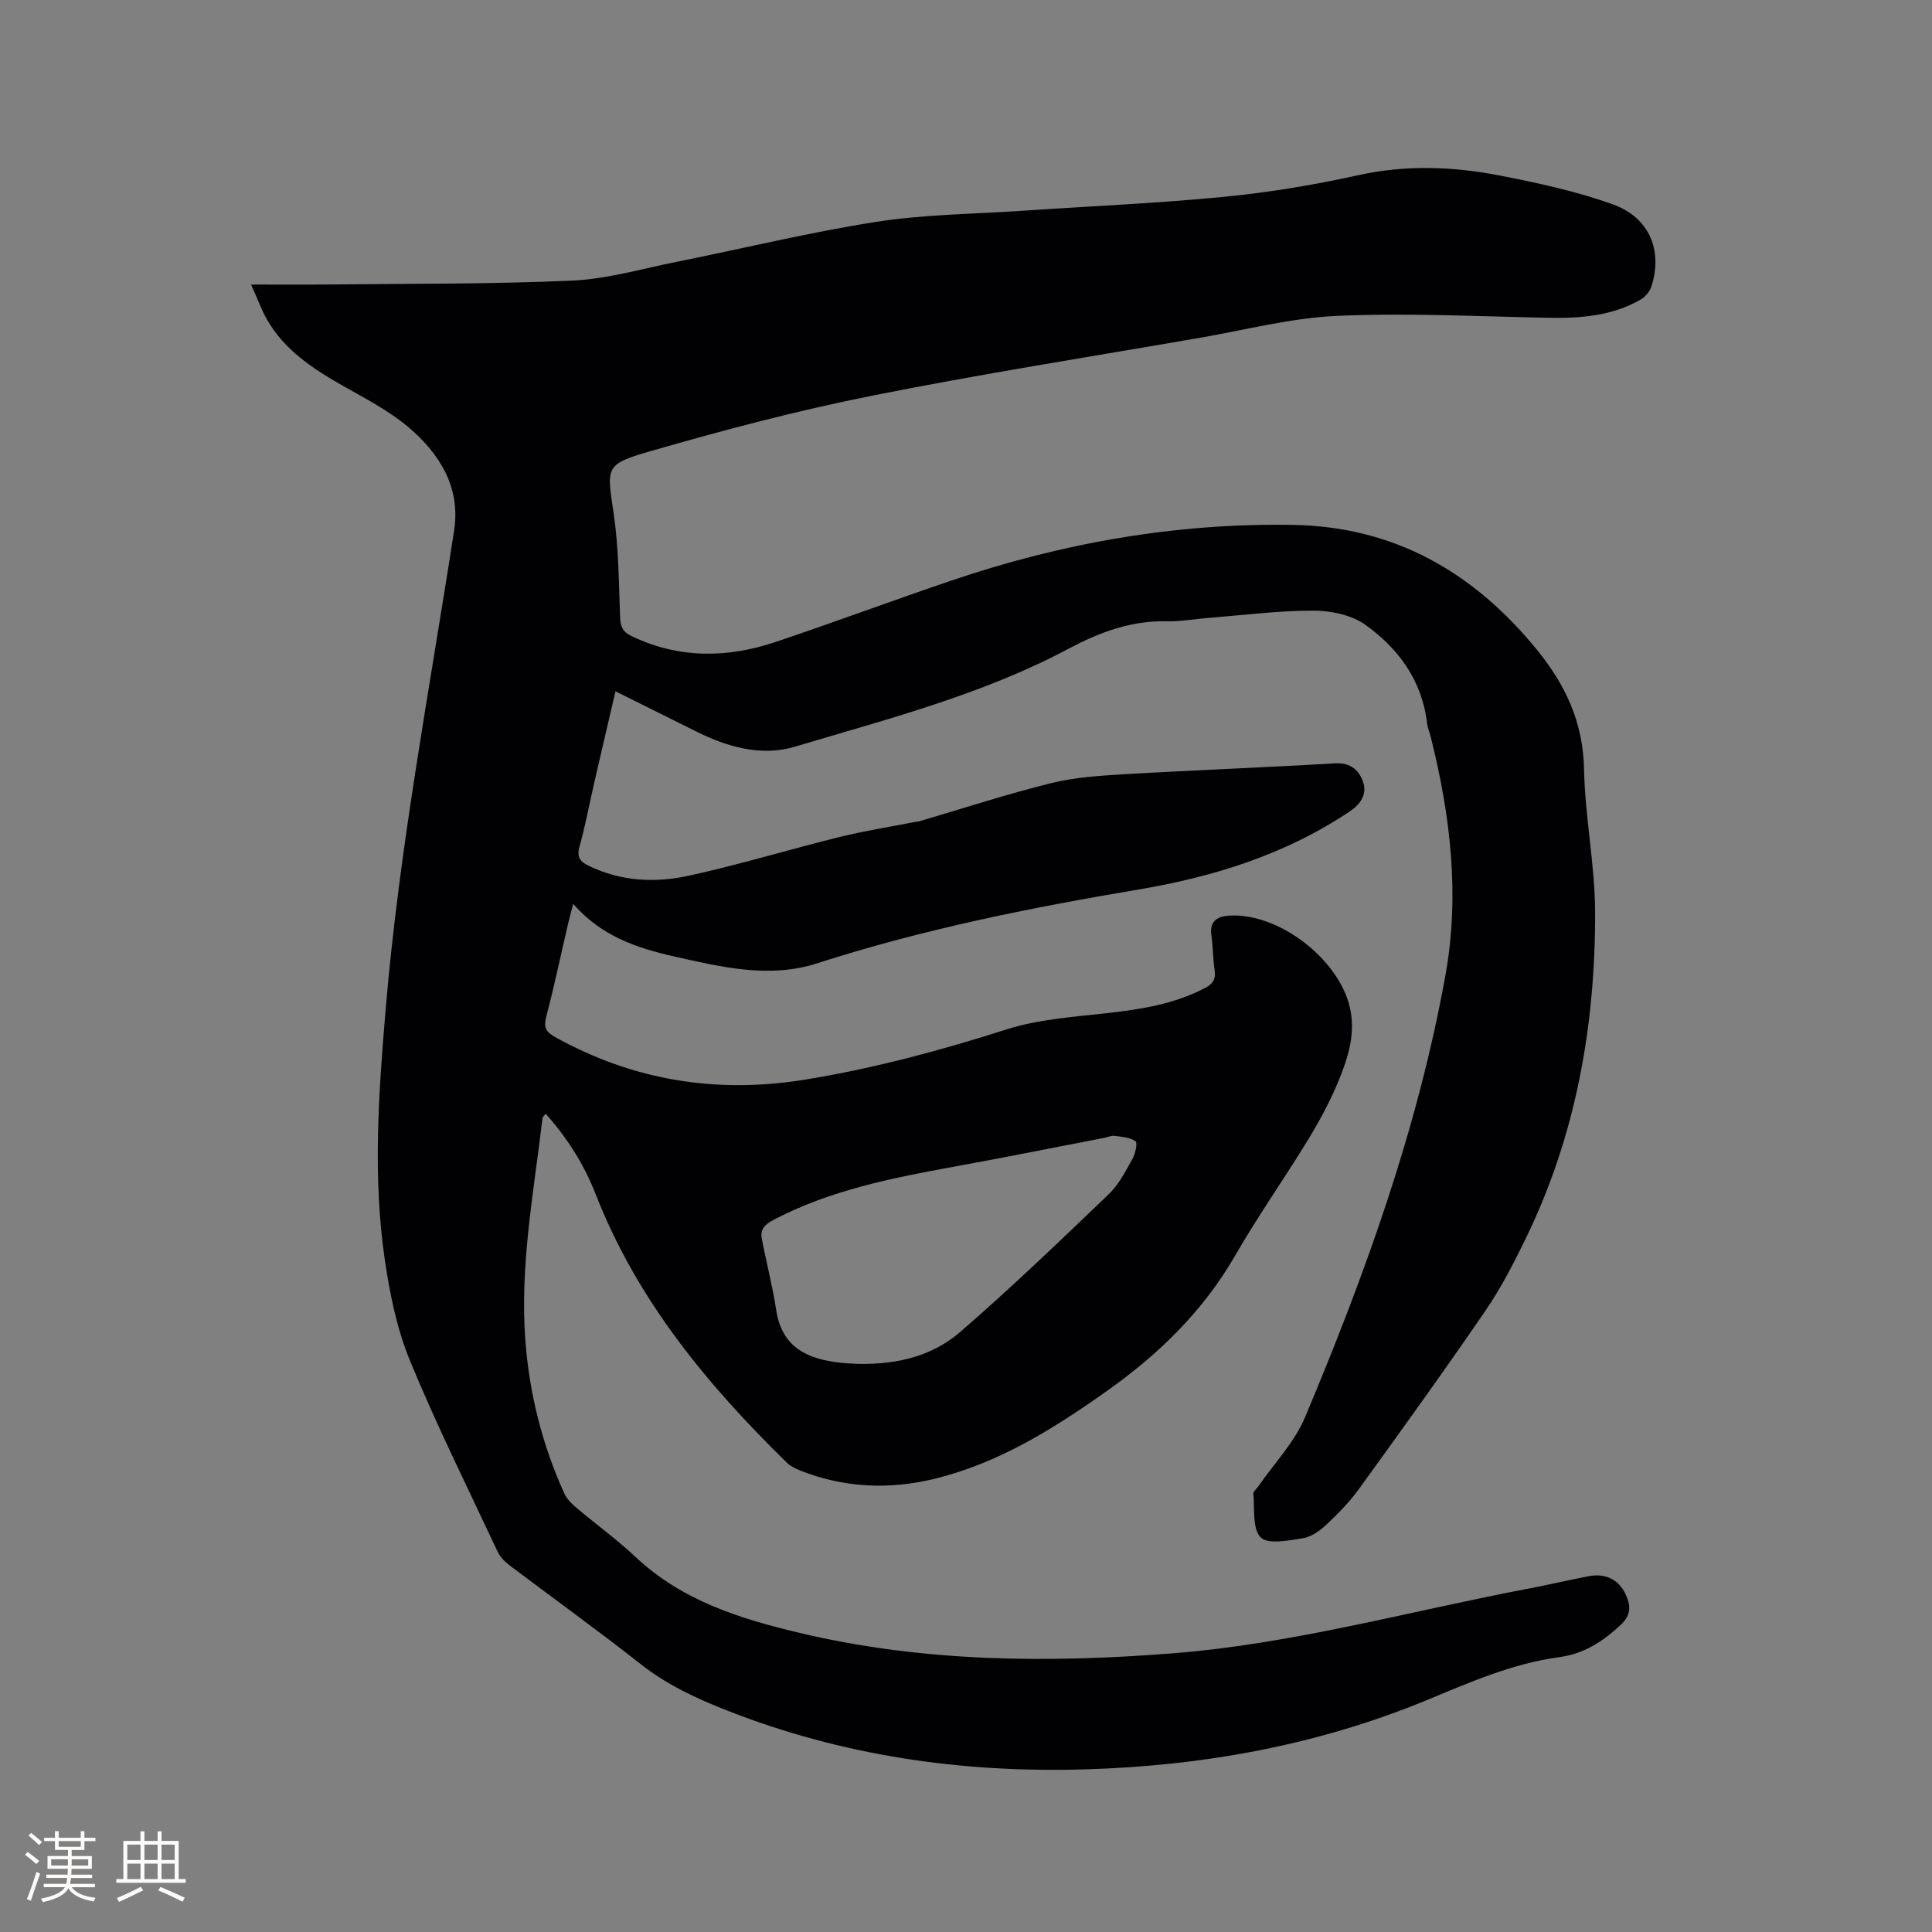 <svg enable-background="new 0 0 400 400" viewBox="0 0 400 400" xmlns="http://www.w3.org/2000/svg"><rect x="0" y="0" width="400" height="400" fill="#808080" stroke="none"/><path d="m51.99 58.91c5.87 0 10.72.05 15.56-.01 16.96-.19 33.93-.05 50.87-.8 7.22-.32 14.38-2.43 21.53-3.86 13.81-2.77 27.52-6.12 41.42-8.3 9.91-1.55 20.05-1.61 30.09-2.29 13.96-.95 27.94-1.54 41.86-2.89 9.36-.91 18.71-2.46 27.9-4.49 9.88-2.18 19.62-1.81 29.34.08 7.87 1.53 15.79 3.25 23.31 5.94 7.64 2.73 10.41 9.55 8.05 16.98-.34 1.06-1.26 2.18-2.22 2.74-6 3.46-12.6 3.92-19.37 3.78-14.51-.29-29.05-1.03-43.53-.39-9.45.42-18.82 2.88-28.21 4.51-22.75 3.94-45.58 7.52-68.21 12.05-15.44 3.08-30.72 7.12-45.85 11.49-9.42 2.72-8.88 3.29-7.47 12.93 1.04 7.08 1.06 14.32 1.33 21.49.07 1.96.61 2.99 2.41 3.85 9.75 4.66 19.72 4.56 29.71 1.21 12.24-4.1 24.34-8.62 36.56-12.76 22.86-7.76 46.35-11.89 70.53-11.5 21.03.34 37.46 9.74 50.59 25.84 5.96 7.31 9.58 15.07 9.77 24.75.19 9.93 2.28 19.84 2.29 29.76.04 23.33-3.97 45.97-14.25 67.17-2.52 5.2-5.19 10.41-8.45 15.17-8.5 12.42-17.31 24.63-26.13 36.83-1.97 2.73-4.37 5.18-6.83 7.5-1.34 1.26-3.13 2.52-4.86 2.79-2.95.46-7.24 1.32-8.72-.18-1.76-1.8-1.21-5.91-1.52-9.04-.05-.46.66-.99 1.01-1.5 3.29-4.77 7.52-9.14 9.71-14.37 12.45-29.61 23.34-59.77 29.06-91.52 2.98-16.58 1.04-32.94-3.01-49.13-.26-1.03-.68-2.03-.81-3.07-1.04-8.8-5.93-15.41-12.77-20.32-2.85-2.04-7.12-2.92-10.74-2.92-7.18-.02-14.36.92-21.54 1.48-2.96.23-5.92.78-8.87.72-7.35-.17-13.91 2.29-20.23 5.65-17.91 9.54-37.46 14.55-56.7 20.31-7 2.1-14.06.06-20.59-3.21-5.39-2.7-10.8-5.37-16.58-8.25-1.5 6.43-2.96 12.65-4.39 18.89-1.02 4.44-1.85 8.93-3.07 13.31-.6 2.17.16 3.06 1.91 3.92 6.7 3.26 13.82 3.58 20.82 2.04 10.43-2.29 20.68-5.41 31.05-7.98 5.13-1.27 10.37-2.09 15.56-3.11.42-.08.85-.11 1.25-.23 8.99-2.64 17.9-5.56 26.99-7.81 4.97-1.23 10.21-1.57 15.35-1.87 14.49-.85 29-1.39 43.49-2.25 3.35-.2 5.14 1.55 5.9 4.13.69 2.34-.61 4.33-2.82 5.81-13.3 8.93-28.23 13.57-43.78 16.19-22.48 3.78-44.75 8.26-66.49 15.27-9.85 3.18-19.74.81-29.5-1.39-7.73-1.74-15.12-4.15-21.03-10.91-.48 1.87-.8 3.01-1.07 4.16-1.49 6.39-2.83 12.83-4.5 19.17-.57 2.17-.14 3.15 1.79 4.22 16.28 9.05 33.53 11.81 51.89 8.82 14.15-2.31 27.89-6 41.54-10.36 6.57-2.1 13.7-2.59 20.62-3.36 7.1-.79 14.04-1.85 20.48-5.2 1.66-.86 2.34-1.82 2.06-3.71-.36-2.41-.33-4.87-.68-7.28-.42-2.94 1.35-3.88 3.65-4.03 10.15-.65 22.56 8.82 24.98 18.82 1.33 5.49-.31 10.56-2.32 15.44-1.72 4.19-3.91 8.23-6.27 12.11-4.91 8.05-10.37 15.78-15.07 23.94-6.61 11.48-15.78 20.43-26.42 27.98-11 7.81-22.38 14.98-35.71 18.27-9.52 2.35-18.91 1.93-28.07-1.71-.96-.38-1.95-.9-2.68-1.61-16.49-16.13-31.01-33.67-39.53-55.49-2.4-6.15-5.87-11.68-10.38-16.73-.33.44-.63.65-.66.89-1.8 15.35-4.74 30.61-3.54 46.19.85 10.99 3.5 21.51 8.06 31.53.5 1.09 1.43 2.07 2.37 2.86 4.13 3.49 8.53 6.68 12.46 10.37 9.6 9 21.56 12.72 33.91 15.65 25.45 6.04 51.22 6.26 77.13 4.23 24.93-1.95 48.98-8.7 73.41-13.34 4.27-.81 8.5-1.8 12.76-2.63 3.81-.74 6.73.95 8.02 4.54.79 2.18.5 3.83-1.41 5.59-3.67 3.39-7.51 5.93-12.63 6.62-9.63 1.29-18.44 5.17-27.36 8.86-22.67 9.38-46.45 13.66-70.91 14.38-25.5.75-50.28-2.83-74.11-12.21-6.31-2.48-12.39-5.29-17.82-9.57-8.91-7.02-18.13-13.64-27.18-20.48-.97-.73-1.93-1.71-2.44-2.79-6.15-13.13-12.62-26.13-18.14-39.52-2.7-6.55-4.17-13.75-5.21-20.8-2.56-17.31-1.3-34.68.16-52.04 2.81-33.31 9.09-66.11 14.17-99.09 1.38-8.94-3.01-15.93-9.46-21.39-4.07-3.44-8.97-5.95-13.65-8.61-6.15-3.49-11.97-7.32-15.6-13.62-1.12-1.93-1.9-4.13-3.32-7.3zm125.83 223.47c8.42.14 15.48-1.84 21.03-6.65 10.55-9.14 20.63-18.84 30.72-28.5 2.07-1.98 3.46-4.74 4.89-7.28.61-1.08 1.09-3.35.64-3.67-1.15-.81-2.85-.91-4.35-1.11-.69-.09-1.44.28-2.17.42-10.39 2-20.77 4.09-31.18 5.98-12.83 2.34-25.58 4.87-37.29 11.01-1.74.91-2.76 1.96-2.39 3.87.95 4.95 2.23 9.84 2.99 14.81 1.18 7.77 6.53 10.13 13.29 10.88 1.57.16 3.17.2 3.82.24z" fill="#010103"/><g fill="#fcfbfa"><path d="m5.17 384 .55-.58c.85.61 1.65 1.24 2.4 1.87l-.59.64c-.83-.73-1.62-1.38-2.36-1.93m1.22 9.53-.82-.34c.71-1.76 1.37-3.64 1.98-5.63.24.13.5.25.76.36-.6 1.67-1.24 3.54-1.92 5.61m-.5-13.5.57-.54c.56.44 1.31 1.06 2.26 1.87l-.64.64c-.68-.66-1.41-1.32-2.19-1.97m3.25.46h2.24v-1.36h.77v1.36h4.57v-1.36h.76v1.36h2.28v.69h-2.28v1.84h-2.64v1.26h4.18v2.64h-4.21c0 .45-.02.86-.05 1.21h4.32v.69h-4.38c-.04.34-.1.75-.19 1.22h5.15v.69h-4.82c.87 1.19 2.51 1.92 4.93 2.19-.17.31-.3.57-.37.76-2.77-.49-4.52-1.41-5.26-2.76-.56 1.26-2.3 2.23-5.24 2.9-.12-.24-.26-.48-.43-.72 2.73-.55 4.38-1.34 4.96-2.38h-4.38v-.69h4.65c.1-.38.17-.79.21-1.22h-4.32v-.69h4.4c.03-.34.05-.75.05-1.21h-4.2v-2.64h4.23v-1.26h-2.69v-1.84h-2.24zm1.46 4.46v1.29h3.45c.01-.4.02-.57.01-.53v-.32-.45h-3.46zm1.55-2.59h4.57v-1.19h-4.57zm6.11 2.59h-3.42v.77c-.01.19-.01.37-.02.53h3.44z"/><path d="m32.63 379.16h.82v1.98h3.54v7.89h1.46v.78h-14.37v-.78h1.46v-7.89h3.54v-1.98h.82v1.98h2.73zm-3.49 11.48.5.73c-1.61.82-3.28 1.63-5 2.41-.13-.27-.28-.55-.44-.82 1.75-.72 3.4-1.49 4.94-2.32m-2.78-5.55h2.73v-3.18h-2.73zm0 3.95h2.73v-3.2h-2.73zm3.54-3.95h2.73v-3.18h-2.73zm0 3.95h2.73v-3.2h-2.73zm7.89 4.68c-1.84-.92-3.51-1.7-5.02-2.32l.45-.73c1.89.8 3.57 1.55 5.04 2.23zm-1.62-11.81h-2.73v3.18h2.73zm-2.73 7.13h2.73v-3.2h-2.73z"/></g></svg>